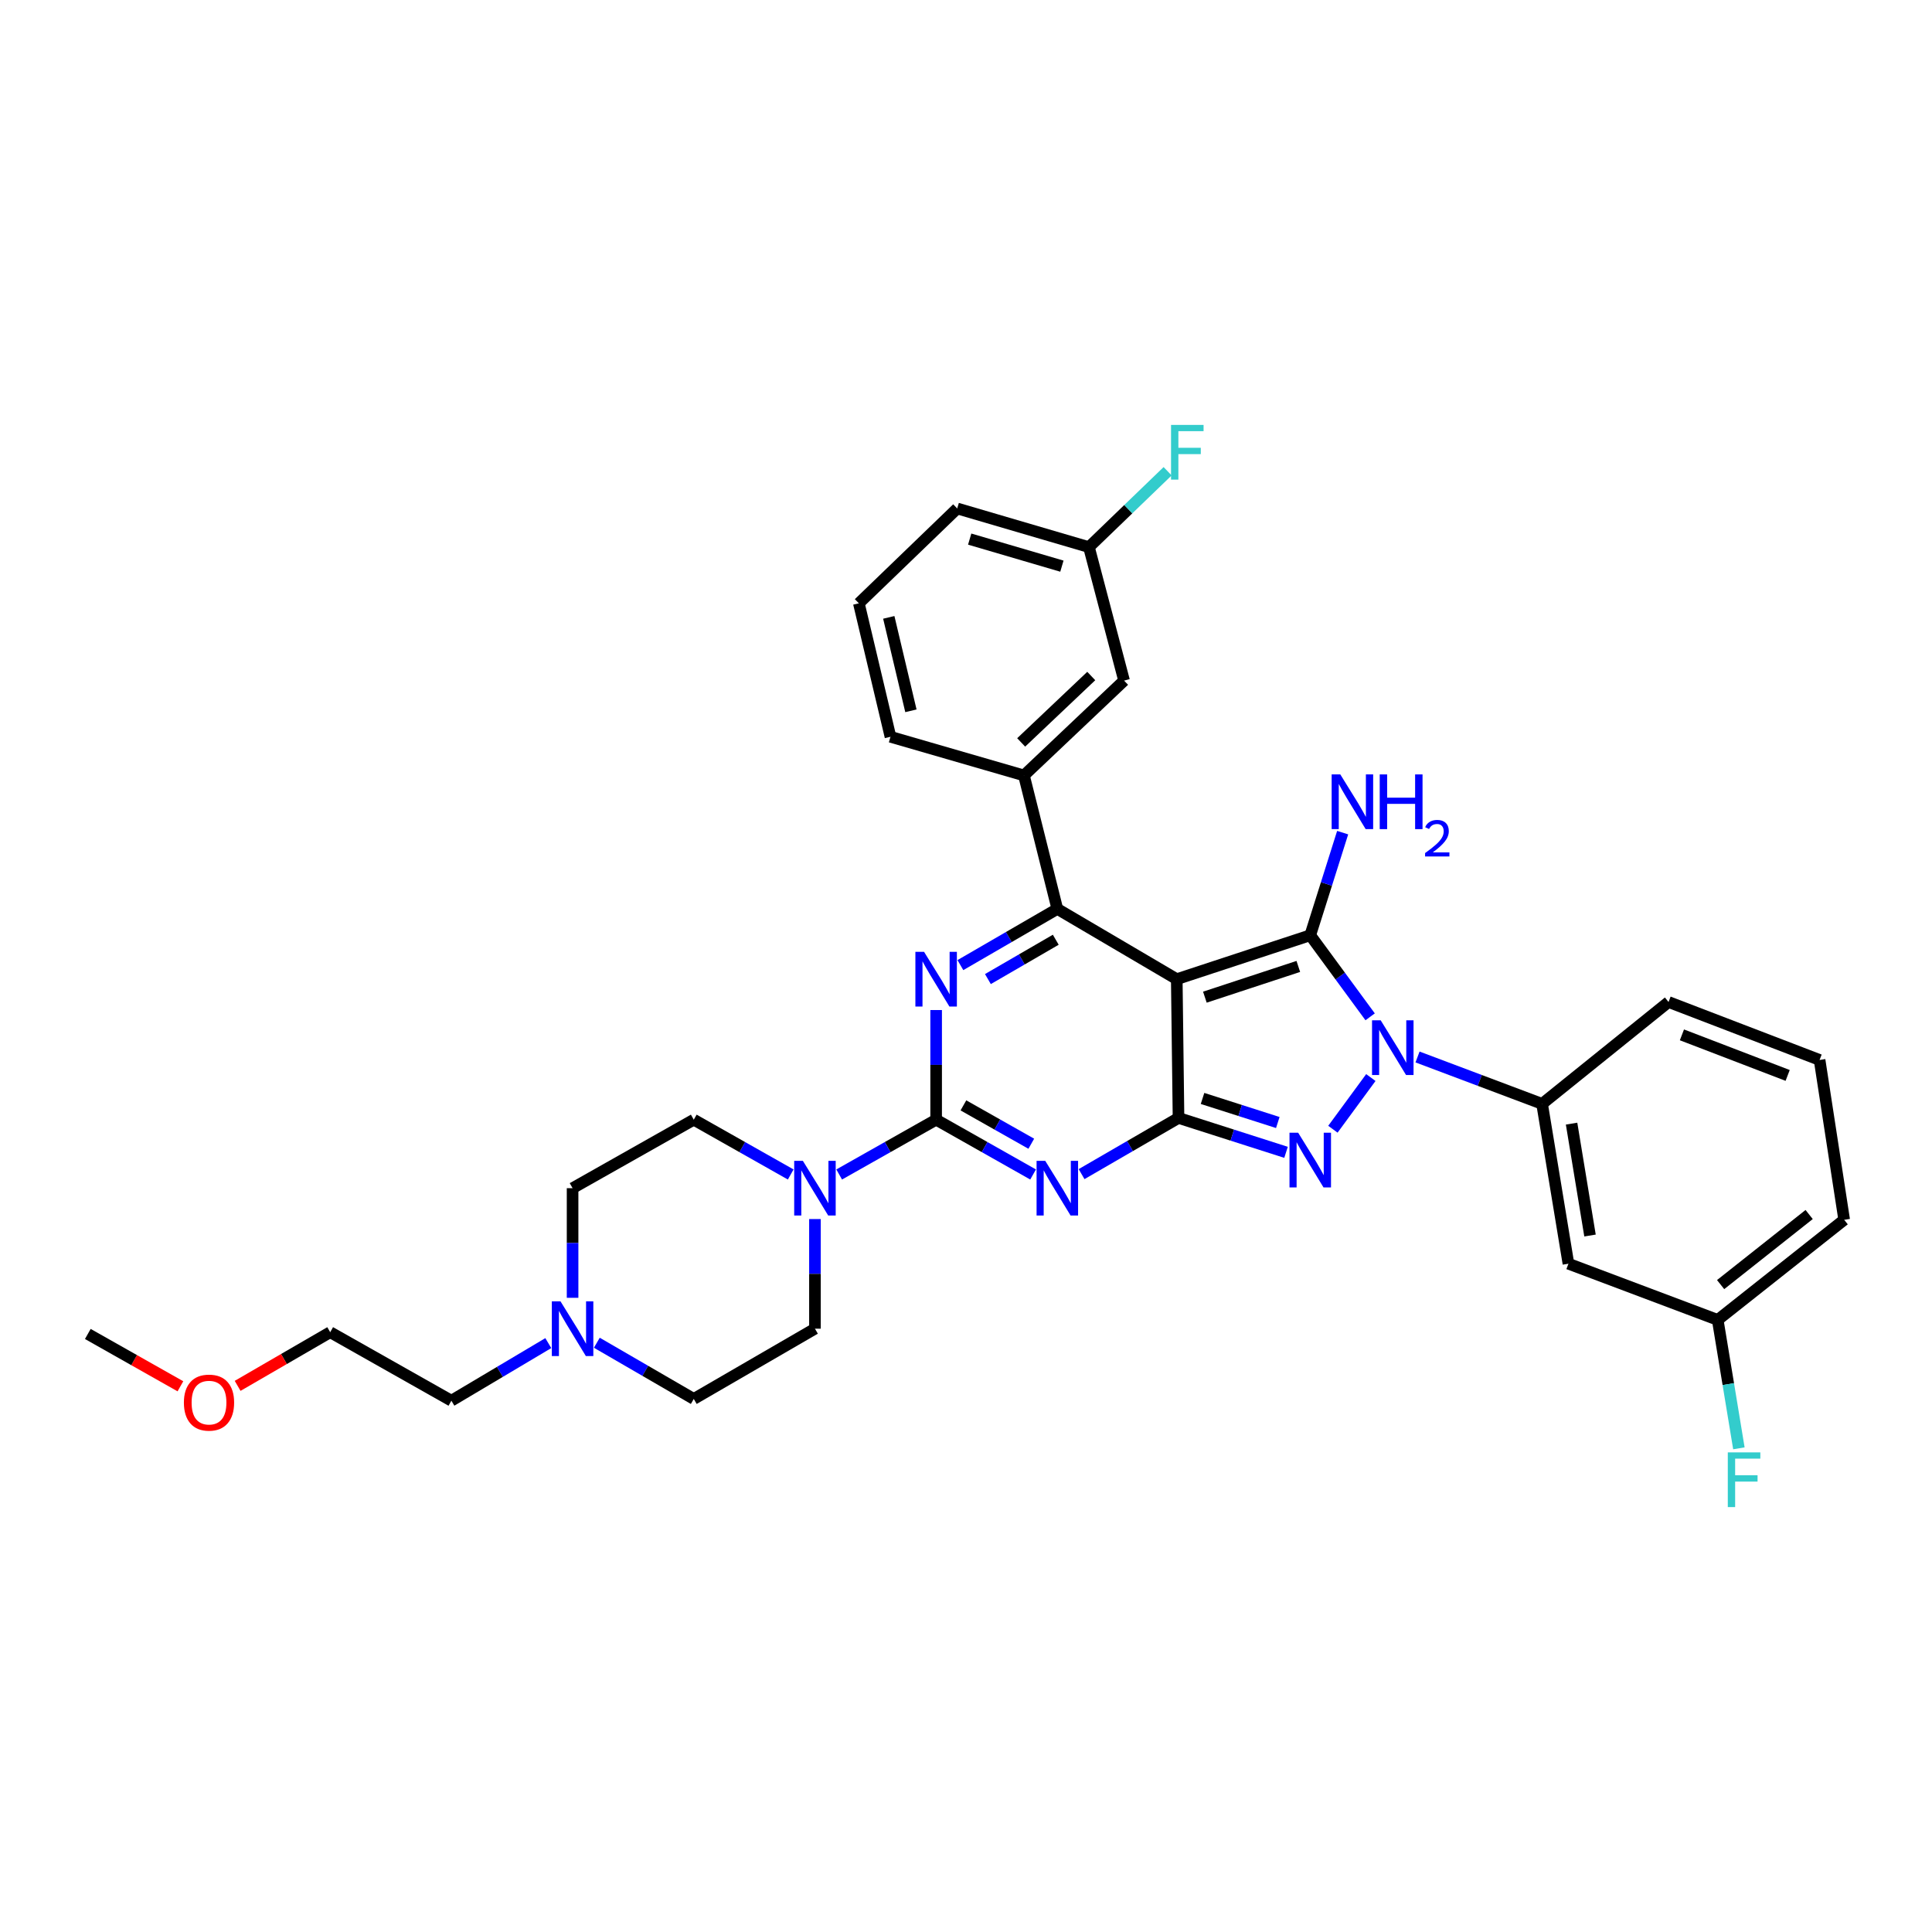 <?xml version='1.0' encoding='iso-8859-1'?>
<svg version='1.1' baseProfile='full'
              xmlns='http://www.w3.org/2000/svg'
                      xmlns:rdkit='http://www.rdkit.org/xml'
                      xmlns:xlink='http://www.w3.org/1999/xlink'
                  xml:space='preserve'
width='1000px' height='1000px' viewBox='0 0 1000 1000'>
<!-- END OF HEADER -->
<rect style='opacity:1.0;fill:#FFFFFF;stroke:none' width='1000' height='1000' x='0' y='0'> </rect>
<path class='bond-0' d='M 484.543,522.795 L 484.543,551.171' style='fill:none;fill-rule:evenodd;stroke:#0000FF;stroke-width:6px;stroke-linecap:butt;stroke-linejoin:miter;stroke-opacity:1' />
<path class='bond-0' d='M 484.543,551.171 L 484.543,579.547' style='fill:none;fill-rule:evenodd;stroke:#000000;stroke-width:6px;stroke-linecap:butt;stroke-linejoin:miter;stroke-opacity:1' />
<path class='bond-1' d='M 497.096,499.54 L 522.183,484.998' style='fill:none;fill-rule:evenodd;stroke:#0000FF;stroke-width:6px;stroke-linecap:butt;stroke-linejoin:miter;stroke-opacity:1' />
<path class='bond-1' d='M 522.183,484.998 L 547.271,470.456' style='fill:none;fill-rule:evenodd;stroke:#000000;stroke-width:6px;stroke-linecap:butt;stroke-linejoin:miter;stroke-opacity:1' />
<path class='bond-1' d='M 511.34,506.767 L 528.901,496.587' style='fill:none;fill-rule:evenodd;stroke:#0000FF;stroke-width:6px;stroke-linecap:butt;stroke-linejoin:miter;stroke-opacity:1' />
<path class='bond-1' d='M 528.901,496.587 L 546.463,486.407' style='fill:none;fill-rule:evenodd;stroke:#000000;stroke-width:6px;stroke-linecap:butt;stroke-linejoin:miter;stroke-opacity:1' />
<path class='bond-2' d='M 484.543,579.547 L 509.636,593.729' style='fill:none;fill-rule:evenodd;stroke:#000000;stroke-width:6px;stroke-linecap:butt;stroke-linejoin:miter;stroke-opacity:1' />
<path class='bond-2' d='M 509.636,593.729 L 534.73,607.912' style='fill:none;fill-rule:evenodd;stroke:#0000FF;stroke-width:6px;stroke-linecap:butt;stroke-linejoin:miter;stroke-opacity:1' />
<path class='bond-2' d='M 498.662,572.14 L 516.228,582.068' style='fill:none;fill-rule:evenodd;stroke:#000000;stroke-width:6px;stroke-linecap:butt;stroke-linejoin:miter;stroke-opacity:1' />
<path class='bond-2' d='M 516.228,582.068 L 533.793,591.995' style='fill:none;fill-rule:evenodd;stroke:#0000FF;stroke-width:6px;stroke-linecap:butt;stroke-linejoin:miter;stroke-opacity:1' />
<path class='bond-3' d='M 484.543,579.547 L 459.45,593.729' style='fill:none;fill-rule:evenodd;stroke:#000000;stroke-width:6px;stroke-linecap:butt;stroke-linejoin:miter;stroke-opacity:1' />
<path class='bond-3' d='M 459.45,593.729 L 434.356,607.912' style='fill:none;fill-rule:evenodd;stroke:#0000FF;stroke-width:6px;stroke-linecap:butt;stroke-linejoin:miter;stroke-opacity:1' />
<path class='bond-4' d='M 559.824,607.724 L 584.911,593.181' style='fill:none;fill-rule:evenodd;stroke:#0000FF;stroke-width:6px;stroke-linecap:butt;stroke-linejoin:miter;stroke-opacity:1' />
<path class='bond-4' d='M 584.911,593.181 L 609.999,578.639' style='fill:none;fill-rule:evenodd;stroke:#000000;stroke-width:6px;stroke-linecap:butt;stroke-linejoin:miter;stroke-opacity:1' />
<path class='bond-5' d='M 547.271,470.456 L 529.998,401.365' style='fill:none;fill-rule:evenodd;stroke:#000000;stroke-width:6px;stroke-linecap:butt;stroke-linejoin:miter;stroke-opacity:1' />
<path class='bond-6' d='M 547.271,470.456 L 609.091,506.817' style='fill:none;fill-rule:evenodd;stroke:#000000;stroke-width:6px;stroke-linecap:butt;stroke-linejoin:miter;stroke-opacity:1' />
<path class='bond-7' d='M 409.274,607.911 L 384.184,593.729' style='fill:none;fill-rule:evenodd;stroke:#0000FF;stroke-width:6px;stroke-linecap:butt;stroke-linejoin:miter;stroke-opacity:1' />
<path class='bond-7' d='M 384.184,593.729 L 359.095,579.547' style='fill:none;fill-rule:evenodd;stroke:#000000;stroke-width:6px;stroke-linecap:butt;stroke-linejoin:miter;stroke-opacity:1' />
<path class='bond-8' d='M 421.815,630.978 L 421.815,659.35' style='fill:none;fill-rule:evenodd;stroke:#0000FF;stroke-width:6px;stroke-linecap:butt;stroke-linejoin:miter;stroke-opacity:1' />
<path class='bond-8' d='M 421.815,659.35 L 421.815,687.723' style='fill:none;fill-rule:evenodd;stroke:#000000;stroke-width:6px;stroke-linecap:butt;stroke-linejoin:miter;stroke-opacity:1' />
<path class='bond-9' d='M 296.367,615 L 296.367,643.372' style='fill:none;fill-rule:evenodd;stroke:#000000;stroke-width:6px;stroke-linecap:butt;stroke-linejoin:miter;stroke-opacity:1' />
<path class='bond-9' d='M 296.367,643.372 L 296.367,671.745' style='fill:none;fill-rule:evenodd;stroke:#0000FF;stroke-width:6px;stroke-linecap:butt;stroke-linejoin:miter;stroke-opacity:1' />
<path class='bond-10' d='M 296.367,615 L 359.095,579.547' style='fill:none;fill-rule:evenodd;stroke:#000000;stroke-width:6px;stroke-linecap:butt;stroke-linejoin:miter;stroke-opacity:1' />
<path class='bond-11' d='M 609.091,506.817 L 609.999,578.639' style='fill:none;fill-rule:evenodd;stroke:#000000;stroke-width:6px;stroke-linecap:butt;stroke-linejoin:miter;stroke-opacity:1' />
<path class='bond-12' d='M 609.091,506.817 L 678.182,484.089' style='fill:none;fill-rule:evenodd;stroke:#000000;stroke-width:6px;stroke-linecap:butt;stroke-linejoin:miter;stroke-opacity:1' />
<path class='bond-12' d='M 623.641,516.132 L 672.004,500.223' style='fill:none;fill-rule:evenodd;stroke:#000000;stroke-width:6px;stroke-linecap:butt;stroke-linejoin:miter;stroke-opacity:1' />
<path class='bond-13' d='M 609.999,578.639 L 637.826,587.541' style='fill:none;fill-rule:evenodd;stroke:#000000;stroke-width:6px;stroke-linecap:butt;stroke-linejoin:miter;stroke-opacity:1' />
<path class='bond-13' d='M 637.826,587.541 L 665.652,596.443' style='fill:none;fill-rule:evenodd;stroke:#0000FF;stroke-width:6px;stroke-linecap:butt;stroke-linejoin:miter;stroke-opacity:1' />
<path class='bond-13' d='M 622.429,568.551 L 641.907,574.782' style='fill:none;fill-rule:evenodd;stroke:#000000;stroke-width:6px;stroke-linecap:butt;stroke-linejoin:miter;stroke-opacity:1' />
<path class='bond-13' d='M 641.907,574.782 L 661.386,581.014' style='fill:none;fill-rule:evenodd;stroke:#0000FF;stroke-width:6px;stroke-linecap:butt;stroke-linejoin:miter;stroke-opacity:1' />
<path class='bond-14' d='M 689.905,584.487 L 709.546,557.74' style='fill:none;fill-rule:evenodd;stroke:#0000FF;stroke-width:6px;stroke-linecap:butt;stroke-linejoin:miter;stroke-opacity:1' />
<path class='bond-15' d='M 709.183,526.306 L 693.682,505.197' style='fill:none;fill-rule:evenodd;stroke:#0000FF;stroke-width:6px;stroke-linecap:butt;stroke-linejoin:miter;stroke-opacity:1' />
<path class='bond-15' d='M 693.682,505.197 L 678.182,484.089' style='fill:none;fill-rule:evenodd;stroke:#000000;stroke-width:6px;stroke-linecap:butt;stroke-linejoin:miter;stroke-opacity:1' />
<path class='bond-16' d='M 733.71,547.09 L 765.947,559.225' style='fill:none;fill-rule:evenodd;stroke:#0000FF;stroke-width:6px;stroke-linecap:butt;stroke-linejoin:miter;stroke-opacity:1' />
<path class='bond-16' d='M 765.947,559.225 L 798.183,571.361' style='fill:none;fill-rule:evenodd;stroke:#000000;stroke-width:6px;stroke-linecap:butt;stroke-linejoin:miter;stroke-opacity:1' />
<path class='bond-17' d='M 678.182,484.089 L 686.57,457.529' style='fill:none;fill-rule:evenodd;stroke:#000000;stroke-width:6px;stroke-linecap:butt;stroke-linejoin:miter;stroke-opacity:1' />
<path class='bond-17' d='M 686.57,457.529 L 694.958,430.97' style='fill:none;fill-rule:evenodd;stroke:#0000FF;stroke-width:6px;stroke-linecap:butt;stroke-linejoin:miter;stroke-opacity:1' />
<path class='bond-18' d='M 308.919,695 L 334.007,709.546' style='fill:none;fill-rule:evenodd;stroke:#0000FF;stroke-width:6px;stroke-linecap:butt;stroke-linejoin:miter;stroke-opacity:1' />
<path class='bond-18' d='M 334.007,709.546 L 359.095,724.091' style='fill:none;fill-rule:evenodd;stroke:#000000;stroke-width:6px;stroke-linecap:butt;stroke-linejoin:miter;stroke-opacity:1' />
<path class='bond-19' d='M 283.802,695.189 L 258.72,710.094' style='fill:none;fill-rule:evenodd;stroke:#0000FF;stroke-width:6px;stroke-linecap:butt;stroke-linejoin:miter;stroke-opacity:1' />
<path class='bond-19' d='M 258.72,710.094 L 233.639,724.999' style='fill:none;fill-rule:evenodd;stroke:#000000;stroke-width:6px;stroke-linecap:butt;stroke-linejoin:miter;stroke-opacity:1' />
<path class='bond-20' d='M 359.095,724.091 L 421.815,687.723' style='fill:none;fill-rule:evenodd;stroke:#000000;stroke-width:6px;stroke-linecap:butt;stroke-linejoin:miter;stroke-opacity:1' />
<path class='bond-21' d='M 889.086,683.183 L 954.545,631.365' style='fill:none;fill-rule:evenodd;stroke:#000000;stroke-width:6px;stroke-linecap:butt;stroke-linejoin:miter;stroke-opacity:1' />
<path class='bond-21' d='M 890.591,664.907 L 936.412,628.635' style='fill:none;fill-rule:evenodd;stroke:#000000;stroke-width:6px;stroke-linecap:butt;stroke-linejoin:miter;stroke-opacity:1' />
<path class='bond-22' d='M 889.086,683.183 L 811.817,654.093' style='fill:none;fill-rule:evenodd;stroke:#000000;stroke-width:6px;stroke-linecap:butt;stroke-linejoin:miter;stroke-opacity:1' />
<path class='bond-23' d='M 889.086,683.183 L 894.567,716.417' style='fill:none;fill-rule:evenodd;stroke:#000000;stroke-width:6px;stroke-linecap:butt;stroke-linejoin:miter;stroke-opacity:1' />
<path class='bond-23' d='M 894.567,716.417 L 900.047,749.651' style='fill:none;fill-rule:evenodd;stroke:#33CCCC;stroke-width:6px;stroke-linecap:butt;stroke-linejoin:miter;stroke-opacity:1' />
<path class='bond-24' d='M 954.545,631.365 L 941.812,548.633' style='fill:none;fill-rule:evenodd;stroke:#000000;stroke-width:6px;stroke-linecap:butt;stroke-linejoin:miter;stroke-opacity:1' />
<path class='bond-25' d='M 581.817,352.27 L 529.998,401.365' style='fill:none;fill-rule:evenodd;stroke:#000000;stroke-width:6px;stroke-linecap:butt;stroke-linejoin:miter;stroke-opacity:1' />
<path class='bond-25' d='M 564.831,349.91 L 528.558,384.276' style='fill:none;fill-rule:evenodd;stroke:#000000;stroke-width:6px;stroke-linecap:butt;stroke-linejoin:miter;stroke-opacity:1' />
<path class='bond-26' d='M 581.817,352.27 L 563.636,283.187' style='fill:none;fill-rule:evenodd;stroke:#000000;stroke-width:6px;stroke-linecap:butt;stroke-linejoin:miter;stroke-opacity:1' />
<path class='bond-27' d='M 563.636,283.187 L 583.997,263.552' style='fill:none;fill-rule:evenodd;stroke:#000000;stroke-width:6px;stroke-linecap:butt;stroke-linejoin:miter;stroke-opacity:1' />
<path class='bond-27' d='M 583.997,263.552 L 604.358,243.917' style='fill:none;fill-rule:evenodd;stroke:#33CCCC;stroke-width:6px;stroke-linecap:butt;stroke-linejoin:miter;stroke-opacity:1' />
<path class='bond-28' d='M 563.636,283.187 L 495.453,263.183' style='fill:none;fill-rule:evenodd;stroke:#000000;stroke-width:6px;stroke-linecap:butt;stroke-linejoin:miter;stroke-opacity:1' />
<path class='bond-28' d='M 549.637,293.04 L 501.909,279.037' style='fill:none;fill-rule:evenodd;stroke:#000000;stroke-width:6px;stroke-linecap:butt;stroke-linejoin:miter;stroke-opacity:1' />
<path class='bond-29' d='M 529.998,401.365 L 460.908,381.361' style='fill:none;fill-rule:evenodd;stroke:#000000;stroke-width:6px;stroke-linecap:butt;stroke-linejoin:miter;stroke-opacity:1' />
<path class='bond-30' d='M 444.543,312.277 L 460.908,381.361' style='fill:none;fill-rule:evenodd;stroke:#000000;stroke-width:6px;stroke-linecap:butt;stroke-linejoin:miter;stroke-opacity:1' />
<path class='bond-30' d='M 460.032,319.552 L 471.488,367.911' style='fill:none;fill-rule:evenodd;stroke:#000000;stroke-width:6px;stroke-linecap:butt;stroke-linejoin:miter;stroke-opacity:1' />
<path class='bond-31' d='M 444.543,312.277 L 495.453,263.183' style='fill:none;fill-rule:evenodd;stroke:#000000;stroke-width:6px;stroke-linecap:butt;stroke-linejoin:miter;stroke-opacity:1' />
<path class='bond-32' d='M 941.812,548.633 L 863.635,518.635' style='fill:none;fill-rule:evenodd;stroke:#000000;stroke-width:6px;stroke-linecap:butt;stroke-linejoin:miter;stroke-opacity:1' />
<path class='bond-32' d='M 925.287,556.64 L 870.563,535.641' style='fill:none;fill-rule:evenodd;stroke:#000000;stroke-width:6px;stroke-linecap:butt;stroke-linejoin:miter;stroke-opacity:1' />
<path class='bond-33' d='M 863.635,518.635 L 798.183,571.361' style='fill:none;fill-rule:evenodd;stroke:#000000;stroke-width:6px;stroke-linecap:butt;stroke-linejoin:miter;stroke-opacity:1' />
<path class='bond-34' d='M 798.183,571.361 L 811.817,654.093' style='fill:none;fill-rule:evenodd;stroke:#000000;stroke-width:6px;stroke-linecap:butt;stroke-linejoin:miter;stroke-opacity:1' />
<path class='bond-34' d='M 813.445,581.592 L 822.989,639.505' style='fill:none;fill-rule:evenodd;stroke:#000000;stroke-width:6px;stroke-linecap:butt;stroke-linejoin:miter;stroke-opacity:1' />
<path class='bond-35' d='M 233.639,724.999 L 170.911,689.546' style='fill:none;fill-rule:evenodd;stroke:#000000;stroke-width:6px;stroke-linecap:butt;stroke-linejoin:miter;stroke-opacity:1' />
<path class='bond-36' d='M 170.911,689.546 L 146.953,703.433' style='fill:none;fill-rule:evenodd;stroke:#000000;stroke-width:6px;stroke-linecap:butt;stroke-linejoin:miter;stroke-opacity:1' />
<path class='bond-36' d='M 146.953,703.433 L 122.995,717.321' style='fill:none;fill-rule:evenodd;stroke:#FF0000;stroke-width:6px;stroke-linecap:butt;stroke-linejoin:miter;stroke-opacity:1' />
<path class='bond-37' d='M 93.381,717.542 L 69.418,703.998' style='fill:none;fill-rule:evenodd;stroke:#FF0000;stroke-width:6px;stroke-linecap:butt;stroke-linejoin:miter;stroke-opacity:1' />
<path class='bond-37' d='M 69.418,703.998 L 45.455,690.454' style='fill:none;fill-rule:evenodd;stroke:#000000;stroke-width:6px;stroke-linecap:butt;stroke-linejoin:miter;stroke-opacity:1' />
<path  class='atom-0' d='M 478.283 492.657
L 487.563 507.657
Q 488.483 509.137, 489.963 511.817
Q 491.443 514.497, 491.523 514.657
L 491.523 492.657
L 495.283 492.657
L 495.283 520.977
L 491.403 520.977
L 481.443 504.577
Q 480.283 502.657, 479.043 500.457
Q 477.843 498.257, 477.483 497.577
L 477.483 520.977
L 473.803 520.977
L 473.803 492.657
L 478.283 492.657
' fill='#0000FF'/>
<path  class='atom-2' d='M 541.011 600.84
L 550.291 615.84
Q 551.211 617.32, 552.691 620
Q 554.171 622.68, 554.251 622.84
L 554.251 600.84
L 558.011 600.84
L 558.011 629.16
L 554.131 629.16
L 544.171 612.76
Q 543.011 610.84, 541.771 608.64
Q 540.571 606.44, 540.211 605.76
L 540.211 629.16
L 536.531 629.16
L 536.531 600.84
L 541.011 600.84
' fill='#0000FF'/>
<path  class='atom-4' d='M 415.555 600.84
L 424.835 615.84
Q 425.755 617.32, 427.235 620
Q 428.715 622.68, 428.795 622.84
L 428.795 600.84
L 432.555 600.84
L 432.555 629.16
L 428.675 629.16
L 418.715 612.76
Q 417.555 610.84, 416.315 608.64
Q 415.115 606.44, 414.755 605.76
L 414.755 629.16
L 411.075 629.16
L 411.075 600.84
L 415.555 600.84
' fill='#0000FF'/>
<path  class='atom-8' d='M 671.922 586.291
L 681.202 601.291
Q 682.122 602.771, 683.602 605.451
Q 685.082 608.131, 685.162 608.291
L 685.162 586.291
L 688.922 586.291
L 688.922 614.611
L 685.042 614.611
L 675.082 598.211
Q 673.922 596.291, 672.682 594.091
Q 671.482 591.891, 671.122 591.211
L 671.122 614.611
L 667.442 614.611
L 667.442 586.291
L 671.922 586.291
' fill='#0000FF'/>
<path  class='atom-9' d='M 714.646 528.11
L 723.926 543.11
Q 724.846 544.59, 726.326 547.27
Q 727.806 549.95, 727.886 550.11
L 727.886 528.11
L 731.646 528.11
L 731.646 556.43
L 727.766 556.43
L 717.806 540.03
Q 716.646 538.11, 715.406 535.91
Q 714.206 533.71, 713.846 533.03
L 713.846 556.43
L 710.166 556.43
L 710.166 528.11
L 714.646 528.11
' fill='#0000FF'/>
<path  class='atom-11' d='M 693.742 400.838
L 703.022 415.838
Q 703.942 417.318, 705.422 419.998
Q 706.902 422.678, 706.982 422.838
L 706.982 400.838
L 710.742 400.838
L 710.742 429.158
L 706.862 429.158
L 696.902 412.758
Q 695.742 410.838, 694.502 408.638
Q 693.302 406.438, 692.942 405.758
L 692.942 429.158
L 689.262 429.158
L 689.262 400.838
L 693.742 400.838
' fill='#0000FF'/>
<path  class='atom-11' d='M 714.142 400.838
L 717.982 400.838
L 717.982 412.878
L 732.462 412.878
L 732.462 400.838
L 736.302 400.838
L 736.302 429.158
L 732.462 429.158
L 732.462 416.078
L 717.982 416.078
L 717.982 429.158
L 714.142 429.158
L 714.142 400.838
' fill='#0000FF'/>
<path  class='atom-11' d='M 737.675 428.165
Q 738.361 426.396, 739.998 425.419
Q 741.635 424.416, 743.905 424.416
Q 746.73 424.416, 748.314 425.947
Q 749.898 427.478, 749.898 430.198
Q 749.898 432.97, 747.839 435.557
Q 745.806 438.144, 741.582 441.206
L 750.215 441.206
L 750.215 443.318
L 737.622 443.318
L 737.622 441.55
Q 741.107 439.068, 743.166 437.22
Q 745.251 435.372, 746.255 433.709
Q 747.258 432.046, 747.258 430.33
Q 747.258 428.534, 746.36 427.531
Q 745.463 426.528, 743.905 426.528
Q 742.4 426.528, 741.397 427.135
Q 740.394 427.742, 739.681 429.089
L 737.675 428.165
' fill='#0000FF'/>
<path  class='atom-12' d='M 290.107 673.563
L 299.387 688.563
Q 300.307 690.043, 301.787 692.723
Q 303.267 695.403, 303.347 695.563
L 303.347 673.563
L 307.107 673.563
L 307.107 701.883
L 303.227 701.883
L 293.267 685.483
Q 292.107 683.563, 290.867 681.363
Q 289.667 679.163, 289.307 678.483
L 289.307 701.883
L 285.627 701.883
L 285.627 673.563
L 290.107 673.563
' fill='#0000FF'/>
<path  class='atom-19' d='M 606.126 219.933
L 622.966 219.933
L 622.966 223.173
L 609.926 223.173
L 609.926 231.773
L 621.526 231.773
L 621.526 235.053
L 609.926 235.053
L 609.926 248.253
L 606.126 248.253
L 606.126 219.933
' fill='#33CCCC'/>
<path  class='atom-27' d='M 894.307 751.747
L 911.147 751.747
L 911.147 754.987
L 898.107 754.987
L 898.107 763.587
L 909.707 763.587
L 909.707 766.867
L 898.107 766.867
L 898.107 780.067
L 894.307 780.067
L 894.307 751.747
' fill='#33CCCC'/>
<path  class='atom-32' d='M 95.183 725.987
Q 95.183 719.187, 98.543 715.387
Q 101.903 711.587, 108.183 711.587
Q 114.463 711.587, 117.823 715.387
Q 121.183 719.187, 121.183 725.987
Q 121.183 732.867, 117.783 736.787
Q 114.383 740.667, 108.183 740.667
Q 101.943 740.667, 98.543 736.787
Q 95.183 732.907, 95.183 725.987
M 108.183 737.467
Q 112.503 737.467, 114.823 734.587
Q 117.183 731.667, 117.183 725.987
Q 117.183 720.427, 114.823 717.627
Q 112.503 714.787, 108.183 714.787
Q 103.863 714.787, 101.503 717.587
Q 99.183 720.387, 99.183 725.987
Q 99.183 731.707, 101.503 734.587
Q 103.863 737.467, 108.183 737.467
' fill='#FF0000'/>
</svg>
